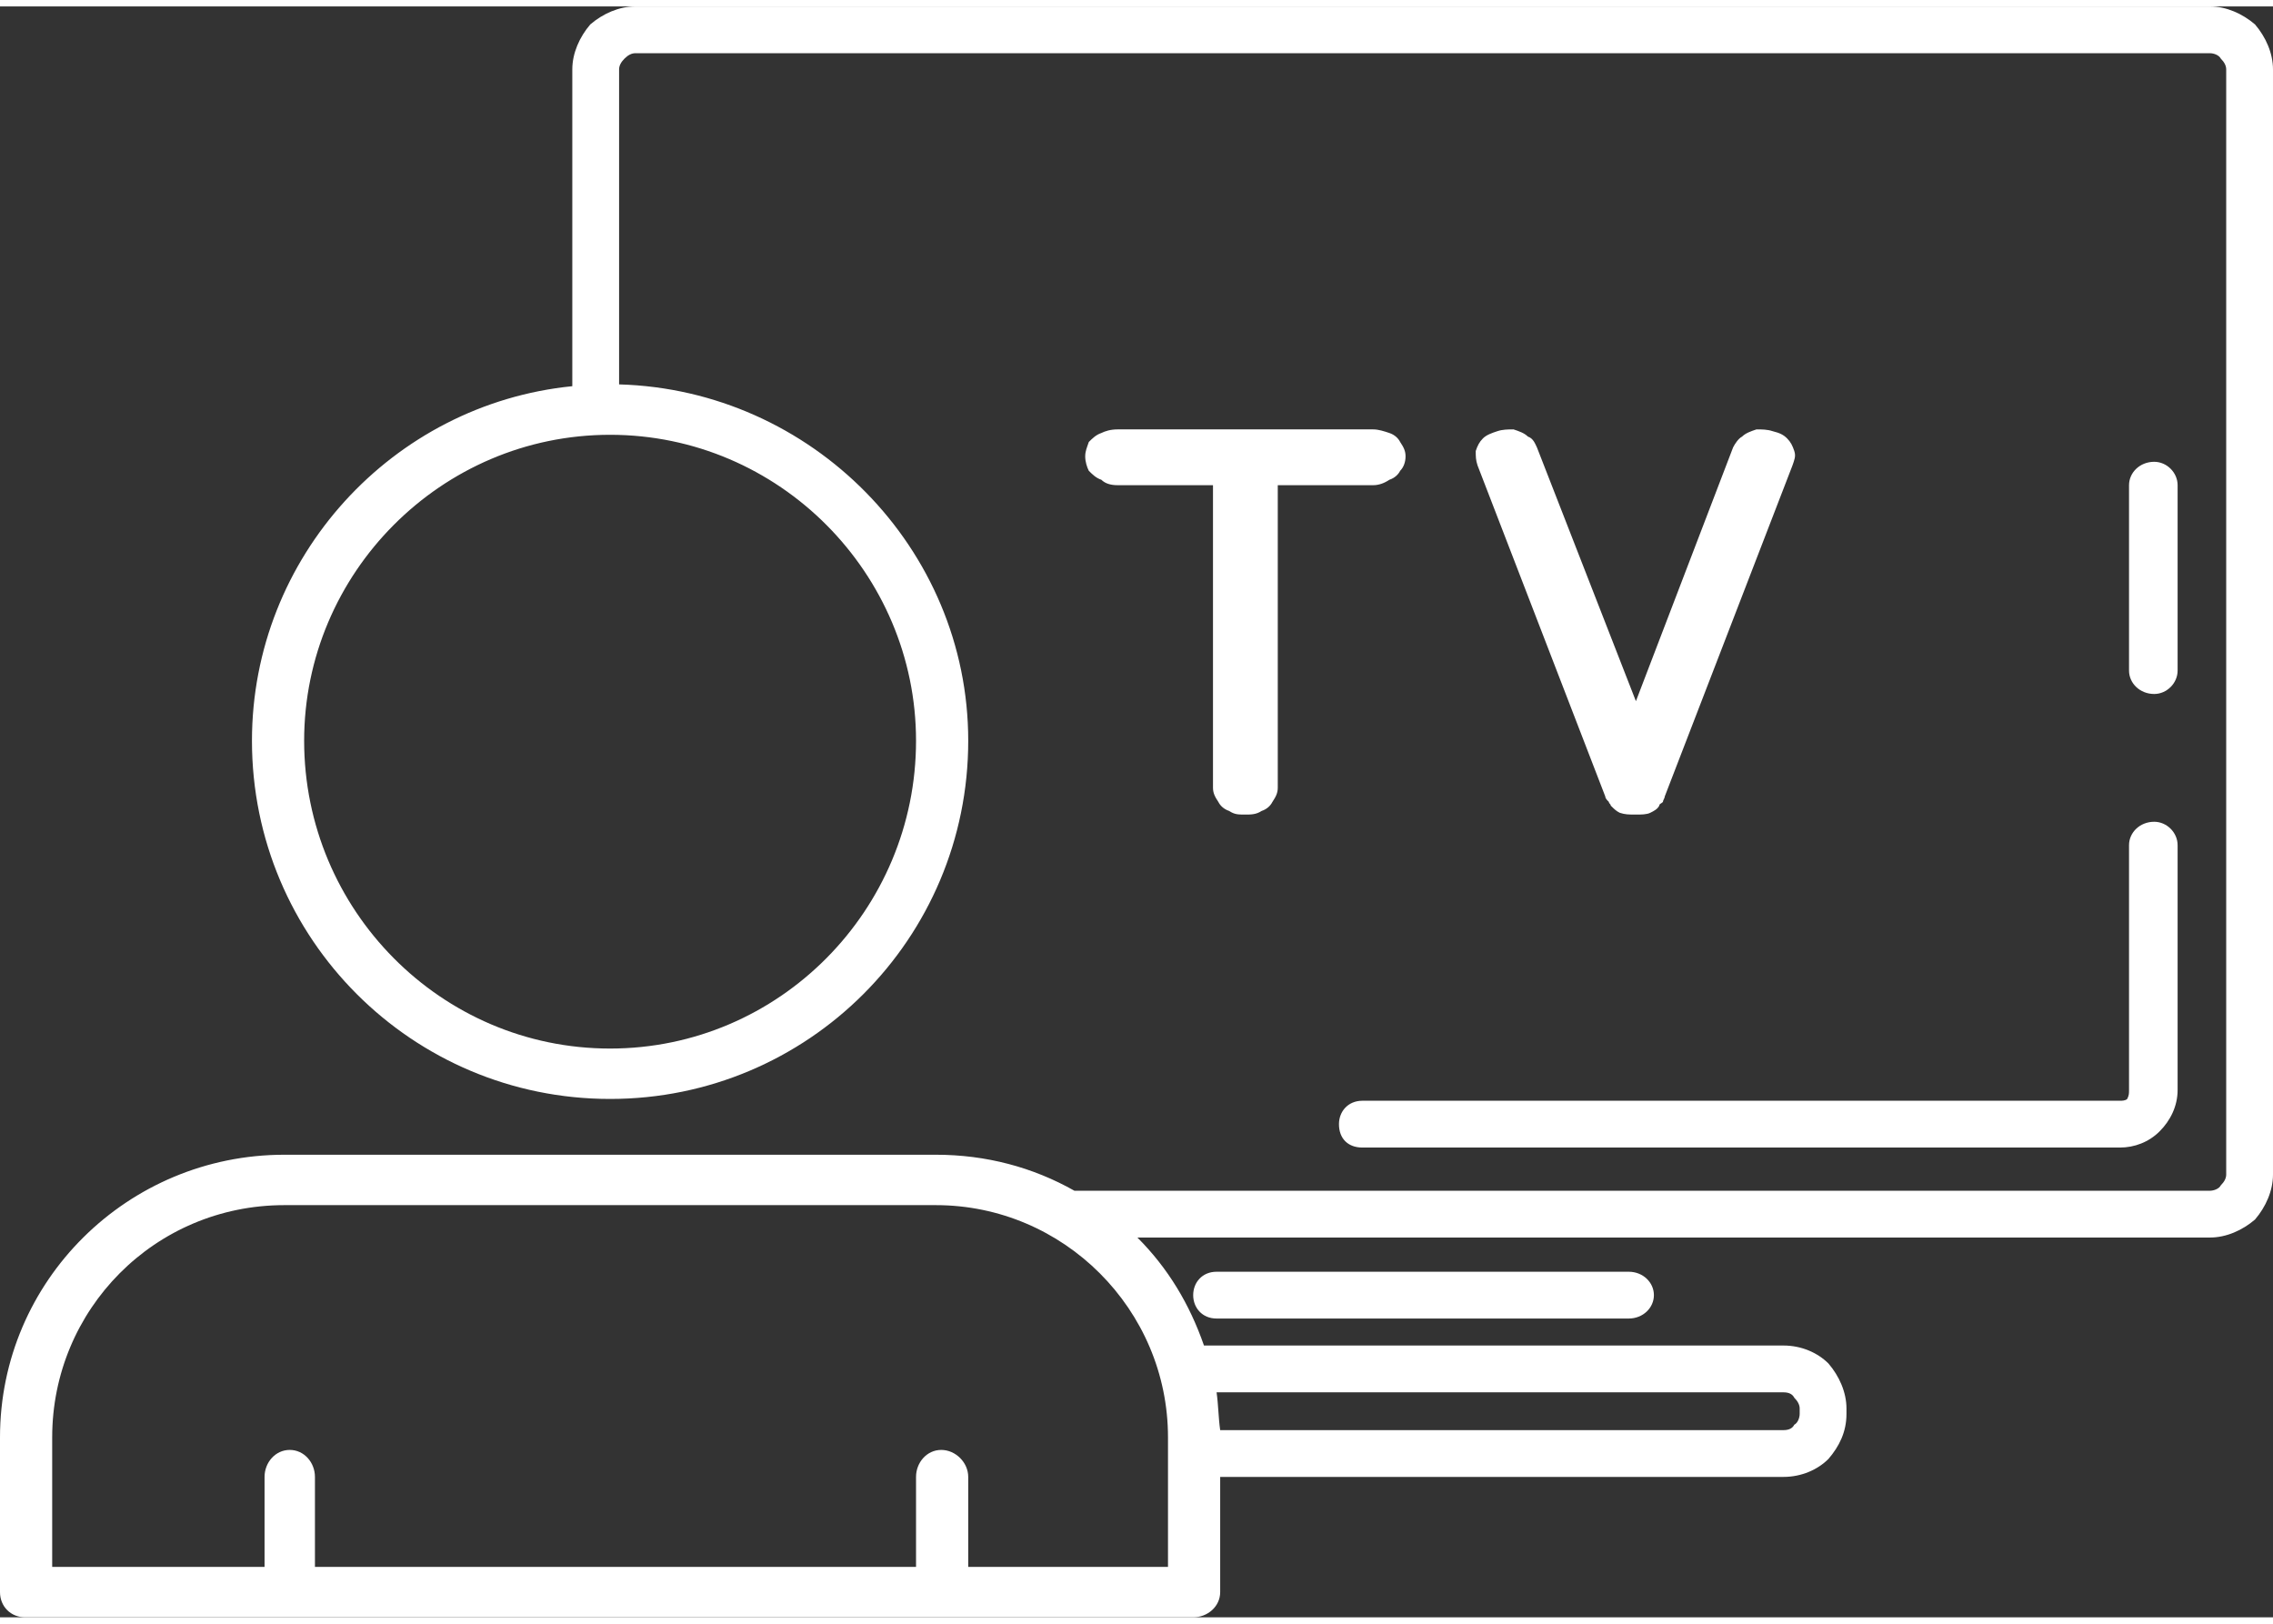 <?xml version="1.0" encoding="UTF-8"?>
<!DOCTYPE svg PUBLIC "-//W3C//DTD SVG 1.1//EN" "http://www.w3.org/Graphics/SVG/1.1/DTD/svg11.dtd">
<!-- Creator: CorelDRAW 2017 -->
<svg xmlns="http://www.w3.org/2000/svg" xml:space="preserve" width="84px" height="60px" version="1.1" style="shape-rendering:geometricPrecision; text-rendering:geometricPrecision; image-rendering:optimizeQuality; fill-rule:evenodd; clip-rule:evenodd"
viewBox="0 0 12.63 8.95"
 xmlns:xlink="http://www.w3.org/1999/xlink">
 <rect x="0" y="0" width="12.63" height="8.95" fill="#333333" stroke="none"/>
 <defs>
  <style type="text/css">
   <![CDATA[
    .fil0 {fill:white}
   ]]>
  </style>
 </defs>
 <g id="Слой_x0020_1">
  <path class="fil0" d="M3.39 2.38c-0.94,0 -1.7,0.77 -1.7,1.7 0,0.94 0.76,1.71 1.7,1.71 0.94,0 1.7,-0.77 1.7,-1.71 0,-0.93 -0.76,-1.7 -1.7,-1.7zm-1.92 6.29l0 -0.5c0,-0.08 0.06,-0.15 0.14,-0.15 0.08,0 0.14,0.07 0.14,0.15l0 0.5 3.34 0 0 -0.5c0,-0.08 0.06,-0.15 0.14,-0.15 0.08,0 0.15,0.07 0.15,0.15l0 0.5 1.11 0 0 -0.72c0,-0.71 -0.58,-1.29 -1.29,-1.29l-3.62 0c-0.72,0 -1.29,0.58 -1.29,1.29l0 0.72 1.18 0zm2.06 -8.67l8.75 0c0.09,0 0.18,0.04 0.25,0.1 0.06,0.07 0.1,0.16 0.1,0.25l0 6.14c0,0.09 -0.04,0.18 -0.1,0.25 -0.07,0.06 -0.16,0.1 -0.25,0.1l-5.96 0c0.17,0.17 0.29,0.37 0.37,0.6l3.22 0c0.1,0 0.19,0.04 0.25,0.1 0.06,0.07 0.1,0.16 0.1,0.25l0 0.03c0,0.1 -0.04,0.18 -0.1,0.25 -0.06,0.06 -0.15,0.1 -0.25,0.1l-3.13 0 0 0.64c0,0.08 -0.07,0.14 -0.15,0.14l-6.49 0c-0.08,0 -0.14,-0.06 -0.14,-0.14l0 -0.86c0,-0.87 0.71,-1.57 1.58,-1.57l3.62 0c0.28,0 0.54,0.07 0.77,0.2l6.31 0c0.02,0 0.05,-0.01 0.06,-0.03 0.02,-0.02 0.03,-0.04 0.03,-0.06l0 -6.14c0,-0.02 -0.01,-0.04 -0.03,-0.06 -0.01,-0.02 -0.04,-0.03 -0.06,-0.03l-8.75 0c-0.02,0 -0.04,0.01 -0.06,0.03 -0.02,0.02 -0.03,0.04 -0.03,0.06l0 1.75c1.07,0.03 1.94,0.91 1.94,1.98 0,1.1 -0.89,1.99 -1.99,1.99 -1.1,0 -1.99,-0.89 -1.99,-1.99 0,-1.02 0.78,-1.87 1.78,-1.97l0 -1.76c0,-0.09 0.04,-0.18 0.1,-0.25 0.07,-0.06 0.16,-0.1 0.25,-0.1zm3.23 7.29c-0.08,0 -0.13,-0.06 -0.13,-0.13 0,-0.07 0.05,-0.13 0.13,-0.13l0 0 2.29 0 0 0c0.08,0 0.14,0.06 0.14,0.13 0,0.07 -0.06,0.13 -0.14,0.13l0 0 -2.29 0 0 0zm0.81 -0.95c-0.08,0 -0.13,-0.05 -0.13,-0.13 0,-0.07 0.05,-0.13 0.13,-0.13l0 0 4.21 0c0.01,0 0.03,0 0.04,-0.01 0.01,-0.02 0.01,-0.03 0.01,-0.05l0 -1.35 0 -0.01c0,-0.07 0.06,-0.13 0.14,-0.13 0.07,0 0.13,0.06 0.13,0.13l0 0.01 0 1.35c0,0.09 -0.04,0.17 -0.1,0.23l0 0c-0.06,0.06 -0.14,0.09 -0.22,0.09l-4.21 0 0 0zm4.53 -2.65c0,0.07 -0.06,0.13 -0.13,0.13 -0.08,0 -0.14,-0.06 -0.14,-0.13l0 0 0 -1.02 0 -0.01c0,-0.07 0.06,-0.13 0.14,-0.13 0.07,0 0.13,0.06 0.13,0.13l0 0.01 0 1.02 0 0zm-5.36 0.65c0,0.03 0.01,0.05 0.03,0.08 0.01,0.02 0.03,0.04 0.06,0.05 0.03,0.02 0.05,0.02 0.09,0.02 0.03,0 0.06,0 0.09,-0.02 0.03,-0.01 0.05,-0.03 0.06,-0.05 0.02,-0.03 0.03,-0.05 0.03,-0.08l0 -1.68 0.53 0c0.03,0 0.06,-0.01 0.09,-0.03 0.03,-0.01 0.05,-0.03 0.06,-0.05 0.02,-0.02 0.03,-0.05 0.03,-0.08 0,-0.03 -0.01,-0.05 -0.03,-0.08 -0.01,-0.02 -0.03,-0.04 -0.06,-0.05 -0.03,-0.01 -0.06,-0.02 -0.09,-0.02l-1.42 0c-0.04,0 -0.07,0.01 -0.09,0.02 -0.03,0.01 -0.05,0.03 -0.07,0.05 -0.01,0.03 -0.02,0.05 -0.02,0.08 0,0.03 0.01,0.06 0.02,0.08 0.02,0.02 0.04,0.04 0.07,0.05 0.02,0.02 0.05,0.03 0.09,0.03l0.53 0 0 1.68zm2.18 0.05c0,0.01 0.01,0.02 0.02,0.03 0,0.01 0.01,0.01 0.01,0.02 0.02,0.02 0.03,0.03 0.05,0.04 0.03,0.01 0.05,0.01 0.09,0.01 0.03,0 0.06,0 0.08,-0.01 0.02,-0.01 0.04,-0.02 0.05,-0.04 0,-0.01 0.01,-0.01 0.02,-0.02 0,-0.01 0.01,-0.02 0.01,-0.03l0.71 -1.84c0.01,-0.03 0.02,-0.05 0.01,-0.08 -0.01,-0.03 -0.02,-0.05 -0.04,-0.07 -0.02,-0.02 -0.04,-0.03 -0.08,-0.04 -0.03,-0.01 -0.06,-0.01 -0.09,-0.01 -0.03,0.01 -0.06,0.02 -0.08,0.04 -0.02,0.01 -0.04,0.04 -0.05,0.06l-0.54 1.41 -0.55 -1.41c-0.01,-0.02 -0.02,-0.05 -0.05,-0.06 -0.02,-0.02 -0.05,-0.03 -0.08,-0.04 -0.03,0 -0.06,0 -0.09,0.01 -0.03,0.01 -0.06,0.02 -0.08,0.04 -0.02,0.02 -0.03,0.04 -0.04,0.07 0,0.03 0,0.05 0.01,0.08l0.71 1.84zm-2.14 3.52l3.13 0c0.03,0 0.05,-0.01 0.06,-0.03 0.02,-0.01 0.03,-0.04 0.03,-0.06l0 -0.03c0,-0.02 -0.01,-0.04 -0.03,-0.06 -0.01,-0.02 -0.03,-0.03 -0.06,-0.03l-3.15 0c0.01,0.07 0.01,0.14 0.02,0.21z"/>
 </g>
</svg>
